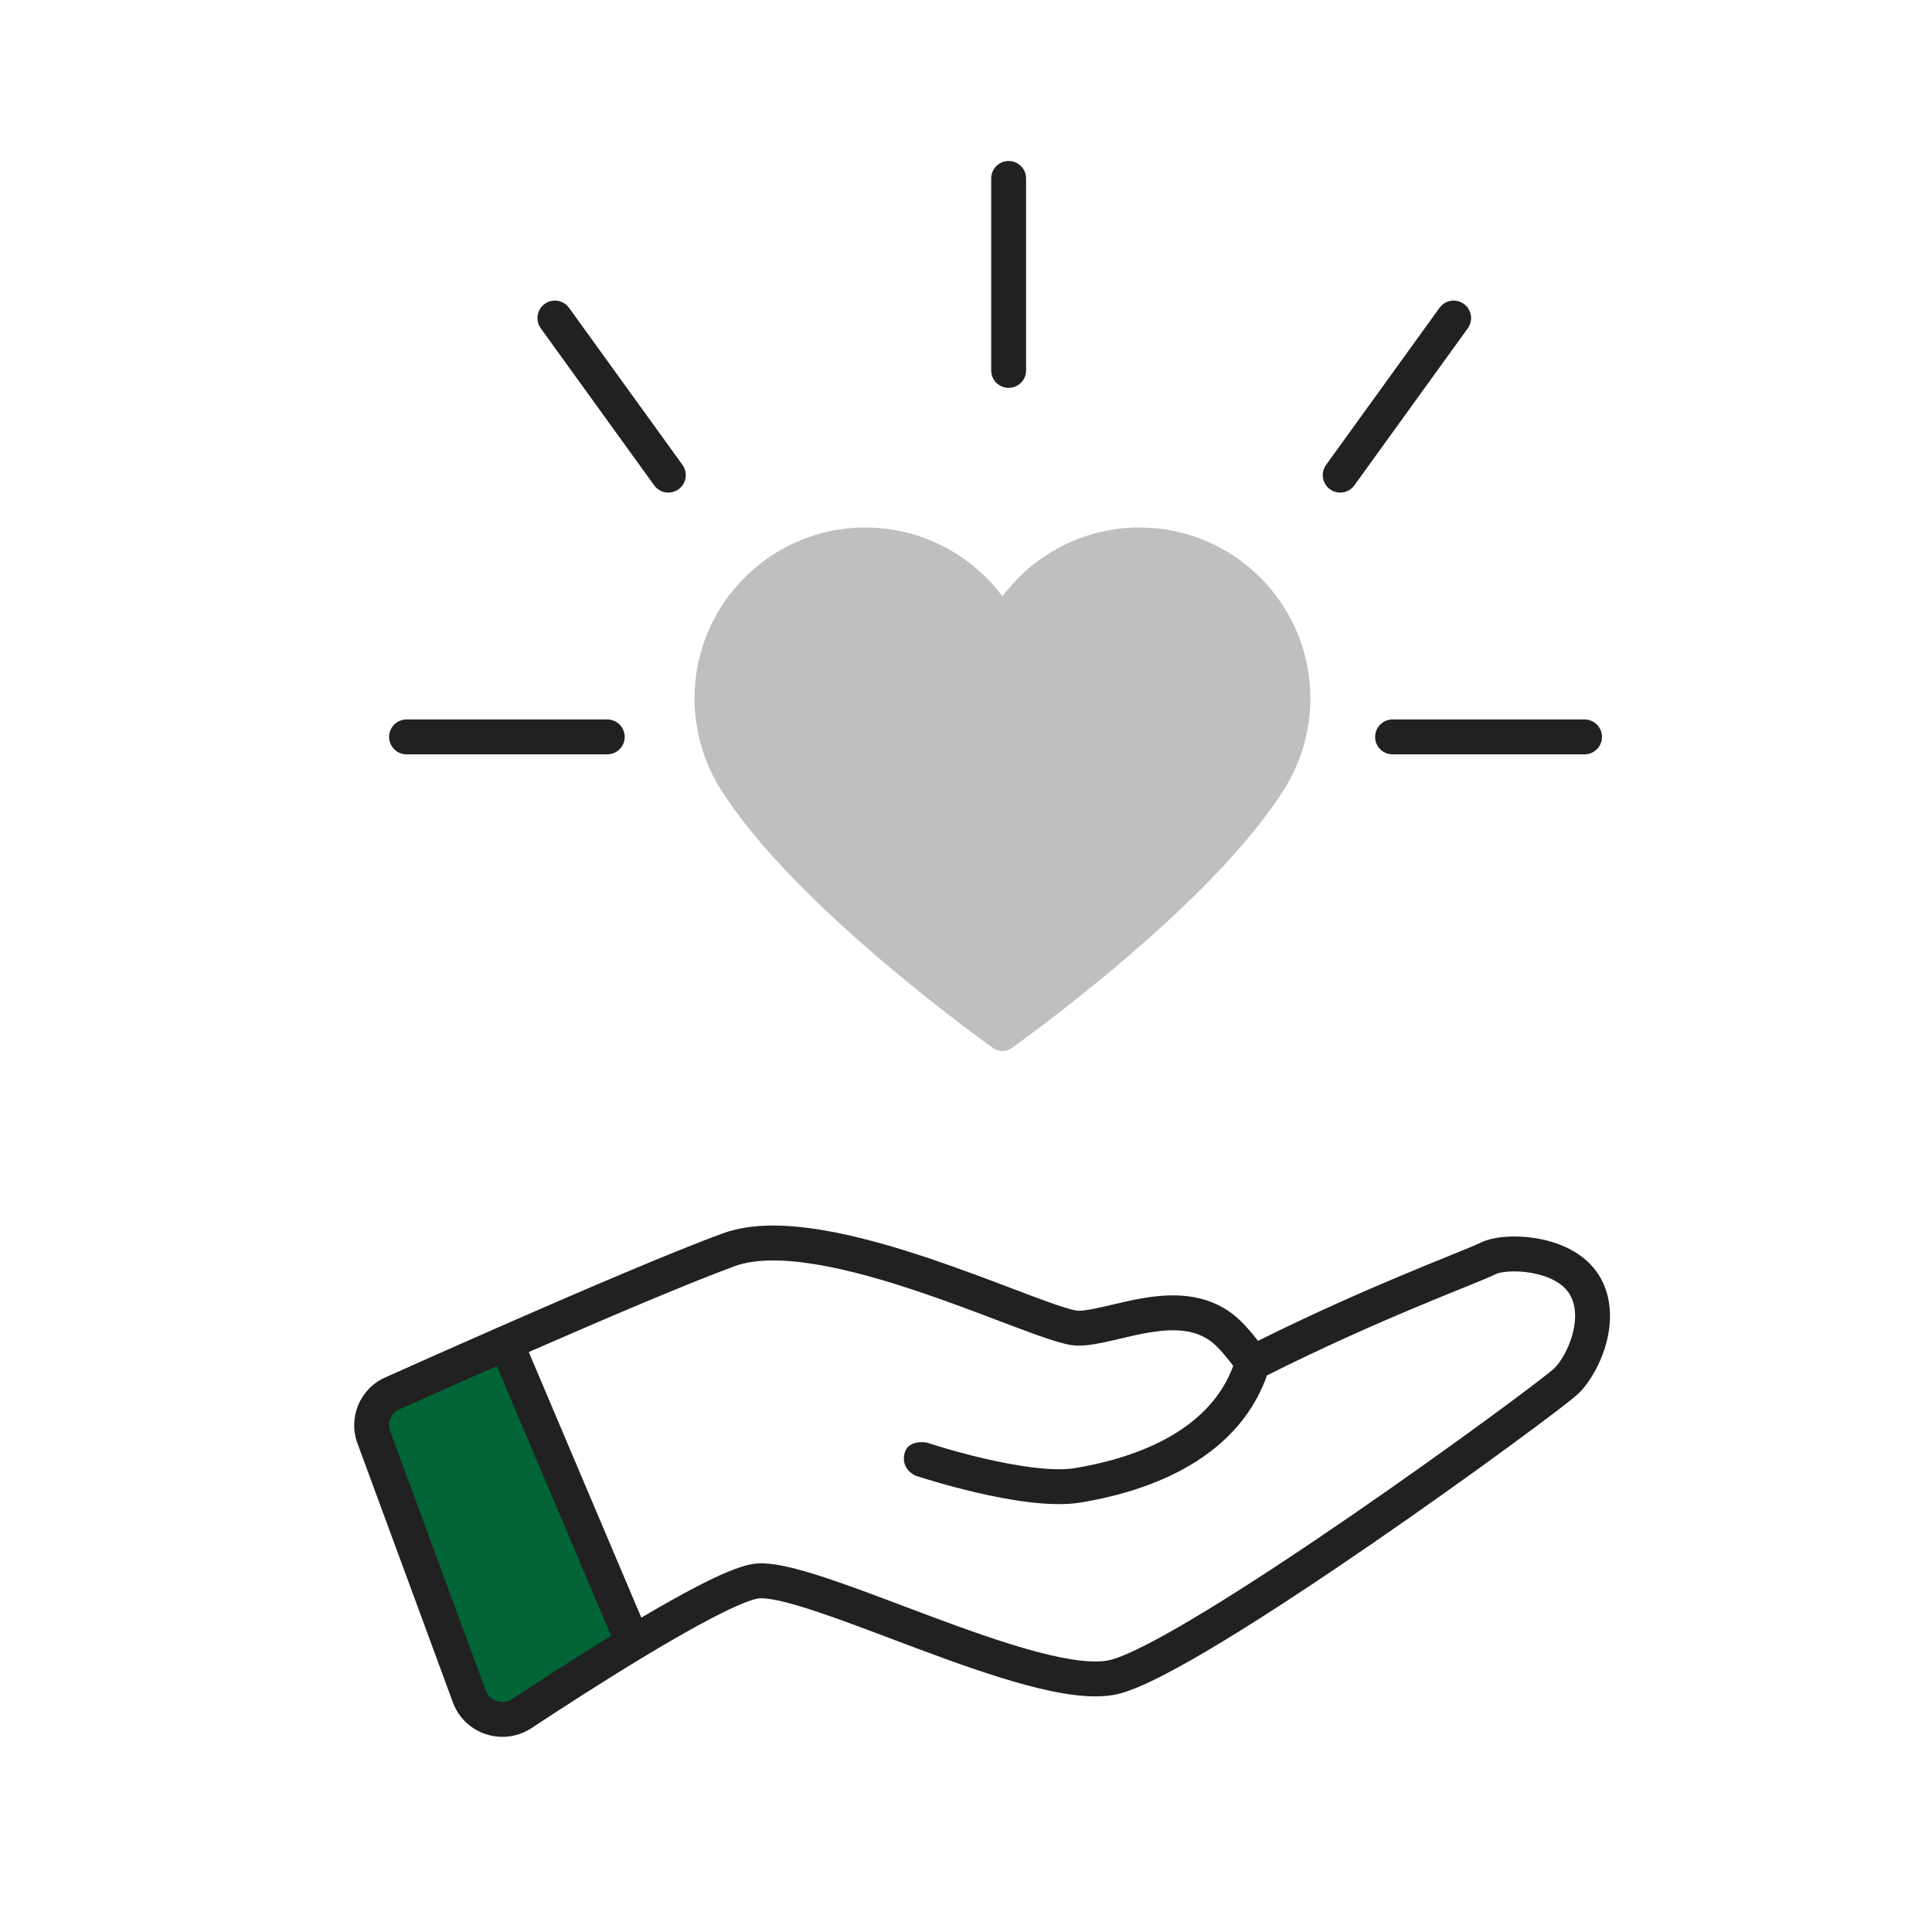 <svg width="170" height="170" viewBox="0 0 170 170" fill="none" xmlns="http://www.w3.org/2000/svg">
<path d="M31.904 123.962L44.587 118.587L54.938 144.693L42.653 150.835L31.904 123.962Z" fill="#026537"/>
<path fill-rule="evenodd" clip-rule="evenodd" d="M64.676 111.404C66.409 110.774 68.873 110.769 71.83 111.26C74.746 111.744 77.943 112.674 81.031 113.719C83.483 114.549 85.825 115.437 87.88 116.216C88.413 116.418 88.926 116.613 89.417 116.797C90.599 117.241 91.665 117.631 92.541 117.911C93.347 118.169 94.204 118.407 94.863 118.407C95.832 118.407 96.93 118.173 97.939 117.939C98.156 117.889 98.373 117.838 98.589 117.787C99.438 117.587 100.281 117.388 101.148 117.244C103.337 116.883 105.189 116.969 106.623 118.084C107.092 118.448 107.66 119.09 108.154 119.72C108.287 119.89 108.409 120.051 108.515 120.195C107.413 123.152 105.212 125.166 102.667 126.562C99.909 128.074 96.838 128.806 94.611 129.177C92.647 129.504 89.47 129.008 86.575 128.332C85.171 128.005 83.905 127.653 82.989 127.383C82.532 127.248 81.785 127.013 81.533 126.933L81.528 126.931C81.528 126.931 79.881 126.622 79.586 127.903C79.271 129.272 80.472 129.807 80.555 129.843C80.558 129.845 80.558 129.845 80.558 129.845L80.567 129.848L80.589 129.856L80.673 129.883C80.745 129.906 80.85 129.94 80.985 129.983C81.254 130.068 81.642 130.188 82.12 130.329C83.076 130.611 84.401 130.979 85.877 131.323C88.74 131.991 92.473 132.647 95.116 132.206C97.495 131.81 100.951 131.005 104.143 129.255C107.193 127.583 110.083 124.997 111.481 121.025C116.393 118.556 120.941 116.558 124.482 115.072C126.169 114.364 127.625 113.774 128.787 113.302L129.095 113.177C130.266 112.702 131.184 112.329 131.637 112.102C131.756 112.043 132.13 111.93 132.765 111.888C133.364 111.849 134.077 111.881 134.8 112.013C136.31 112.287 137.523 112.923 138.089 113.839C138.669 114.777 138.731 116.025 138.38 117.357C138.027 118.694 137.325 119.84 136.775 120.391C136.775 120.391 136.764 120.402 136.743 120.421C136.718 120.443 136.683 120.473 136.638 120.511C136.548 120.588 136.427 120.687 136.275 120.809C135.971 121.052 135.561 121.371 135.055 121.757C134.045 122.529 132.671 123.554 131.038 124.75C127.774 127.141 123.491 130.204 119.042 133.266C114.59 136.329 109.986 139.382 106.074 141.76C104.118 142.95 102.351 143.96 100.872 144.717C99.359 145.49 98.26 145.938 97.601 146.084C96.275 146.379 94.06 146.1 91.145 145.32C88.308 144.561 85.081 143.408 81.868 142.209C81.078 141.915 80.288 141.617 79.506 141.322C77.134 140.427 74.832 139.559 72.831 138.892C71.496 138.447 70.252 138.077 69.173 137.842C68.138 137.617 67.082 137.476 66.202 137.623C64.98 137.826 63.208 138.624 61.345 139.588C59.847 140.363 58.163 141.316 56.431 142.34L46.528 118.969C53.279 116.018 60.715 112.845 64.676 111.404ZM123.294 112.24C119.855 113.683 115.462 115.61 110.695 117.985C110.654 117.932 110.613 117.878 110.57 117.824C110.05 117.161 109.29 116.267 108.508 115.659C106.025 113.729 103.062 113.815 100.647 114.214C99.666 114.377 98.695 114.606 97.838 114.808C97.634 114.856 97.437 114.903 97.247 114.947C96.199 115.189 95.43 115.336 94.863 115.336C94.86 115.336 94.826 115.334 94.754 115.324C94.679 115.312 94.579 115.294 94.453 115.264C94.197 115.205 93.873 115.112 93.476 114.986C92.681 114.731 91.678 114.366 90.497 113.922C90.021 113.743 89.519 113.553 88.993 113.354C86.934 112.573 84.526 111.66 82.015 110.81C78.865 109.744 75.487 108.754 72.333 108.23C69.22 107.713 66.116 107.613 63.627 108.518C59.28 110.099 50.977 113.663 43.906 116.765C39.868 118.536 36.211 120.166 33.883 121.209C31.672 122.199 30.616 124.729 31.451 126.996L39.853 149.8C40.89 152.613 44.283 153.696 46.767 152.058C49.288 150.396 52.934 148.035 56.5 145.877C58.729 144.529 60.91 143.272 62.756 142.316C64.672 141.324 66.033 140.764 66.707 140.652C66.979 140.607 67.554 140.633 68.52 140.843C69.442 141.044 70.567 141.375 71.859 141.806C73.799 142.452 76.018 143.289 78.373 144.177C79.166 144.476 79.975 144.781 80.794 145.087C84.011 146.287 87.358 147.487 90.352 148.287C93.267 149.066 96.138 149.555 98.268 149.082C99.337 148.845 100.733 148.236 102.27 147.451C103.842 146.648 105.68 145.594 107.67 144.384C111.652 141.963 116.31 138.874 120.783 135.796C125.26 132.715 129.567 129.635 132.853 127.227C134.496 126.024 135.887 124.986 136.919 124.198C137.9 123.449 138.663 122.847 138.946 122.564C139.931 121.579 140.878 119.929 141.349 118.14C141.822 116.346 141.885 114.139 140.702 112.225C139.471 110.233 137.229 109.333 135.35 108.991C134.378 108.814 133.413 108.768 132.565 108.823C131.753 108.877 130.911 109.031 130.263 109.355C129.948 109.513 129.184 109.827 127.94 110.331L127.632 110.456C126.47 110.928 124.998 111.525 123.294 112.24ZM43.716 120.203L53.774 143.942C50.537 145.928 47.346 147.997 45.076 149.494C44.225 150.055 43.079 149.674 42.735 148.739L34.333 125.934C34.054 125.177 34.408 124.339 35.139 124.012C37.185 123.095 40.259 121.724 43.716 120.203Z" fill="#212121"/>
<path d="M88.24 92.481C88.217 92.482 88.195 92.482 88.172 92.481C87.911 92.481 87.647 92.404 87.417 92.24C86.692 91.726 69.588 79.526 63.285 69.234C63.277 69.221 63.269 69.207 63.261 69.193C61.854 66.86 61.111 64.181 61.111 61.443C61.111 53.156 67.853 46.414 76.14 46.414C80.938 46.414 85.393 48.694 88.206 52.48C91.019 48.694 95.474 46.414 100.272 46.414C108.559 46.414 115.301 53.156 115.301 61.443C115.301 64.181 114.557 66.86 113.151 69.193C113.143 69.207 113.135 69.221 113.126 69.234C106.825 79.526 89.72 91.726 88.995 92.24C88.766 92.404 88.502 92.481 88.24 92.481Z" fill="#BFBFBF"/>
<path fill-rule="evenodd" clip-rule="evenodd" d="M88.751 14.166C89.6 14.166 90.287 14.854 90.287 15.702V32.594C90.287 33.442 89.6 34.129 88.751 34.129C87.903 34.129 87.216 33.442 87.216 32.594V15.702C87.216 14.854 87.903 14.166 88.751 14.166Z" fill="#212121"/>
<path fill-rule="evenodd" clip-rule="evenodd" d="M128.808 26.742C129.496 27.239 129.651 28.198 129.154 28.886L119.173 42.706C118.676 43.394 117.716 43.549 117.029 43.052C116.341 42.556 116.186 41.596 116.683 40.908L126.664 27.088C127.161 26.4 128.121 26.245 128.808 26.742Z" fill="#212121"/>
<path fill-rule="evenodd" clip-rule="evenodd" d="M120.999 64.841C120.999 63.993 121.687 63.306 122.535 63.306H139.426C140.274 63.306 140.962 63.993 140.962 64.841C140.962 65.689 140.274 66.377 139.426 66.377H122.535C121.687 66.377 120.999 65.689 120.999 64.841Z" fill="#212121"/>
<path fill-rule="evenodd" clip-rule="evenodd" d="M34.238 64.841C34.238 63.993 34.925 63.306 35.773 63.306H53.433C54.281 63.306 54.968 63.993 54.968 64.841C54.968 65.689 54.281 66.377 53.433 66.377H35.773C34.925 66.377 34.238 65.689 34.238 64.841Z" fill="#212121"/>
<path fill-rule="evenodd" clip-rule="evenodd" d="M47.927 26.742C47.239 27.239 47.085 28.198 47.581 28.886L57.563 42.706C58.059 43.394 59.019 43.549 59.707 43.052C60.394 42.556 60.549 41.596 60.053 40.908L50.071 27.088C49.575 26.4 48.615 26.245 47.927 26.742Z" fill="#212121"/>
</svg>
